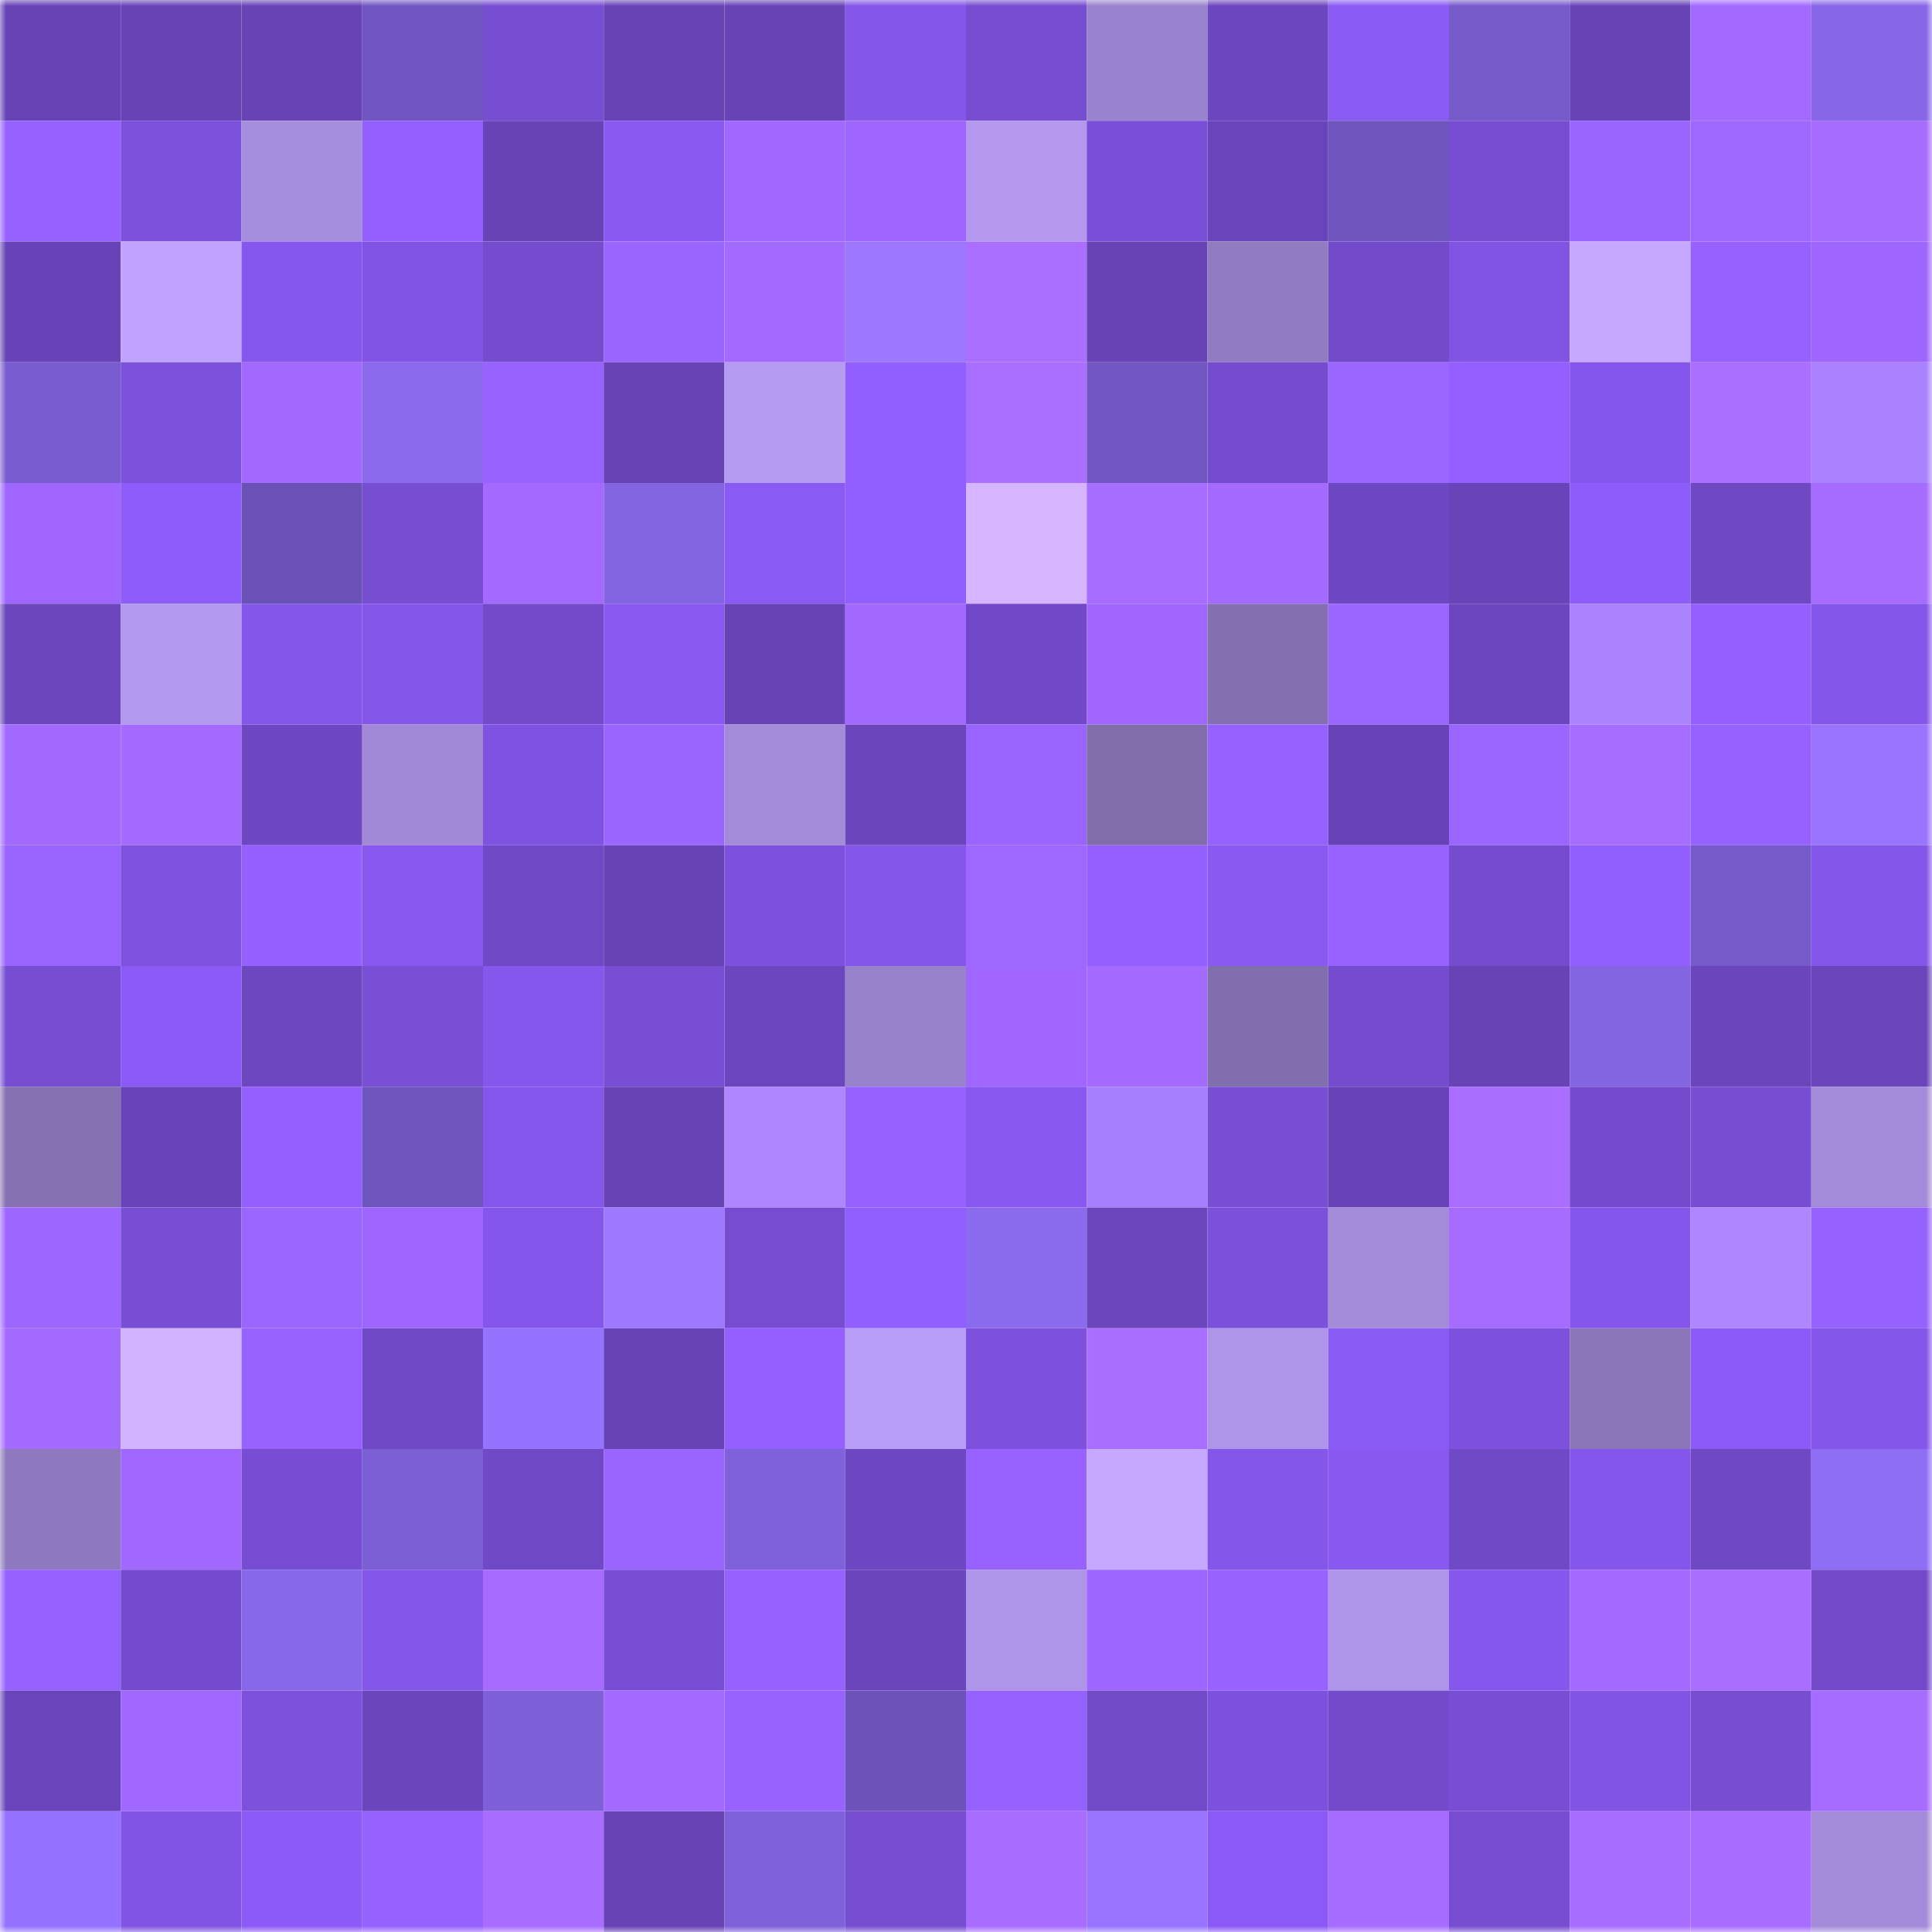 <svg viewBox="0 0 160 160" fill="none" role="img" xmlns="http://www.w3.org/2000/svg" width="240" height="240" name="linea%2Cpotatoral45.linea.eth"><mask id="483567294" mask-type="alpha" maskUnits="userSpaceOnUse" x="0" y="0" width="160" height="160"><rect width="160" height="160" fill="#FFFFFF"></rect></mask><g mask="url(#483567294)"><rect x="0" y="0" width="10" height="10" fill="#6743b6"></rect><rect x="10" y="0" width="10" height="10" fill="#6743b6"></rect><rect x="20" y="0" width="10" height="10" fill="#6743b6"></rect><rect x="30" y="0" width="10" height="10" fill="#7156c1"></rect><rect x="40" y="0" width="10" height="10" fill="#774dd2"></rect><rect x="50" y="0" width="10" height="10" fill="#6743b6"></rect><rect x="60" y="0" width="10" height="10" fill="#6743b6"></rect><rect x="70" y="0" width="10" height="10" fill="#8456e9"></rect><rect x="80" y="0" width="10" height="10" fill="#764dd1"></rect><rect x="90" y="0" width="10" height="10" fill="#9a83ce"></rect><rect x="100" y="0" width="10" height="10" fill="#6c46bf"></rect><rect x="110" y="0" width="10" height="10" fill="#8a5af4"></rect><rect x="120" y="0" width="10" height="10" fill="#765aca"></rect><rect x="130" y="0" width="10" height="10" fill="#6743b6"></rect><rect x="140" y="0" width="10" height="10" fill="#a36aff"></rect><rect x="150" y="0" width="10" height="10" fill="#8767e7"></rect><rect x="0" y="10" width="10" height="10" fill="#9661ff"></rect><rect x="10" y="10" width="10" height="10" fill="#7c51db"></rect><rect x="20" y="10" width="10" height="10" fill="#a68ede"></rect><rect x="30" y="10" width="10" height="10" fill="#935fff"></rect><rect x="40" y="10" width="10" height="10" fill="#6743b6"></rect><rect x="50" y="10" width="10" height="10" fill="#8959f2"></rect><rect x="60" y="10" width="10" height="10" fill="#a068ff"></rect><rect x="70" y="10" width="10" height="10" fill="#9e66ff"></rect><rect x="80" y="10" width="10" height="10" fill="#b398ee"></rect><rect x="90" y="10" width="10" height="10" fill="#7a4fd8"></rect><rect x="100" y="10" width="10" height="10" fill="#6944ba"></rect><rect x="110" y="10" width="10" height="10" fill="#6e54bd"></rect><rect x="120" y="10" width="10" height="10" fill="#764dd0"></rect><rect x="130" y="10" width="10" height="10" fill="#9a64ff"></rect><rect x="140" y="10" width="10" height="10" fill="#9e67ff"></rect><rect x="150" y="10" width="10" height="10" fill="#a66cff"></rect><rect x="0" y="20" width="10" height="10" fill="#6843b7"></rect><rect x="10" y="20" width="10" height="10" fill="#c0a3ff"></rect><rect x="20" y="20" width="10" height="10" fill="#8657ed"></rect><rect x="30" y="20" width="10" height="10" fill="#8254e5"></rect><rect x="40" y="20" width="10" height="10" fill="#754cce"></rect><rect x="50" y="20" width="10" height="10" fill="#9a64ff"></rect><rect x="60" y="20" width="10" height="10" fill="#a36aff"></rect><rect x="70" y="20" width="10" height="10" fill="#9d78ff"></rect><rect x="80" y="20" width="10" height="10" fill="#ab6fff"></rect><rect x="90" y="20" width="10" height="10" fill="#6743b6"></rect><rect x="100" y="20" width="10" height="10" fill="#917cc2"></rect><rect x="110" y="20" width="10" height="10" fill="#734aca"></rect><rect x="120" y="20" width="10" height="10" fill="#8154e4"></rect><rect x="130" y="20" width="10" height="10" fill="#c5a8ff"></rect><rect x="140" y="20" width="10" height="10" fill="#9661ff"></rect><rect x="150" y="20" width="10" height="10" fill="#9e66ff"></rect><rect x="0" y="30" width="10" height="10" fill="#795ccf"></rect><rect x="10" y="30" width="10" height="10" fill="#7c51db"></rect><rect x="20" y="30" width="10" height="10" fill="#a269ff"></rect><rect x="30" y="30" width="10" height="10" fill="#8b6aee"></rect><rect x="40" y="30" width="10" height="10" fill="#9762ff"></rect><rect x="50" y="30" width="10" height="10" fill="#6743b6"></rect><rect x="60" y="30" width="10" height="10" fill="#b69bf2"></rect><rect x="70" y="30" width="10" height="10" fill="#915eff"></rect><rect x="80" y="30" width="10" height="10" fill="#ab6fff"></rect><rect x="90" y="30" width="10" height="10" fill="#7257c3"></rect><rect x="100" y="30" width="10" height="10" fill="#754ccf"></rect><rect x="110" y="30" width="10" height="10" fill="#9b65ff"></rect><rect x="120" y="30" width="10" height="10" fill="#9360ff"></rect><rect x="130" y="30" width="10" height="10" fill="#8556eb"></rect><rect x="140" y="30" width="10" height="10" fill="#ab6fff"></rect><rect x="150" y="30" width="10" height="10" fill="#aa82ff"></rect><rect x="0" y="40" width="10" height="10" fill="#9f67ff"></rect><rect x="10" y="40" width="10" height="10" fill="#8d5cfa"></rect><rect x="20" y="40" width="10" height="10" fill="#6a51b6"></rect><rect x="30" y="40" width="10" height="10" fill="#774dd2"></rect><rect x="40" y="40" width="10" height="10" fill="#a46aff"></rect><rect x="50" y="40" width="10" height="10" fill="#8364e1"></rect><rect x="60" y="40" width="10" height="10" fill="#8a5af4"></rect><rect x="70" y="40" width="10" height="10" fill="#915eff"></rect><rect x="80" y="40" width="10" height="10" fill="#d5b5ff"></rect><rect x="90" y="40" width="10" height="10" fill="#a76dff"></rect><rect x="100" y="40" width="10" height="10" fill="#a56bff"></rect><rect x="110" y="40" width="10" height="10" fill="#6e48c3"></rect><rect x="120" y="40" width="10" height="10" fill="#6944b9"></rect><rect x="130" y="40" width="10" height="10" fill="#8d5cfa"></rect><rect x="140" y="40" width="10" height="10" fill="#6f48c4"></rect><rect x="150" y="40" width="10" height="10" fill="#a66cff"></rect><rect x="0" y="50" width="10" height="10" fill="#6b46bd"></rect><rect x="10" y="50" width="10" height="10" fill="#b298ee"></rect><rect x="20" y="50" width="10" height="10" fill="#8456e9"></rect><rect x="30" y="50" width="10" height="10" fill="#8456e9"></rect><rect x="40" y="50" width="10" height="10" fill="#734aca"></rect><rect x="50" y="50" width="10" height="10" fill="#8959f2"></rect><rect x="60" y="50" width="10" height="10" fill="#6743b6"></rect><rect x="70" y="50" width="10" height="10" fill="#a269ff"></rect><rect x="80" y="50" width="10" height="10" fill="#7149c8"></rect><rect x="90" y="50" width="10" height="10" fill="#9f67ff"></rect><rect x="100" y="50" width="10" height="10" fill="#8470b0"></rect><rect x="110" y="50" width="10" height="10" fill="#9b65ff"></rect><rect x="120" y="50" width="10" height="10" fill="#6c46be"></rect><rect x="130" y="50" width="10" height="10" fill="#ab83ff"></rect><rect x="140" y="50" width="10" height="10" fill="#935fff"></rect><rect x="150" y="50" width="10" height="10" fill="#8456e9"></rect><rect x="0" y="60" width="10" height="10" fill="#a269ff"></rect><rect x="10" y="60" width="10" height="10" fill="#a56bff"></rect><rect x="20" y="60" width="10" height="10" fill="#6e48c3"></rect><rect x="30" y="60" width="10" height="10" fill="#a189d7"></rect><rect x="40" y="60" width="10" height="10" fill="#7f53e1"></rect><rect x="50" y="60" width="10" height="10" fill="#9a64ff"></rect><rect x="60" y="60" width="10" height="10" fill="#a38bd9"></rect><rect x="70" y="60" width="10" height="10" fill="#6a45bb"></rect><rect x="80" y="60" width="10" height="10" fill="#9964ff"></rect><rect x="90" y="60" width="10" height="10" fill="#806daa"></rect><rect x="100" y="60" width="10" height="10" fill="#9561ff"></rect><rect x="110" y="60" width="10" height="10" fill="#6843b7"></rect><rect x="120" y="60" width="10" height="10" fill="#9b65ff"></rect><rect x="130" y="60" width="10" height="10" fill="#a76dff"></rect><rect x="140" y="60" width="10" height="10" fill="#9561ff"></rect><rect x="150" y="60" width="10" height="10" fill="#9874ff"></rect><rect x="0" y="70" width="10" height="10" fill="#9863ff"></rect><rect x="10" y="70" width="10" height="10" fill="#7e52df"></rect><rect x="20" y="70" width="10" height="10" fill="#9460ff"></rect><rect x="30" y="70" width="10" height="10" fill="#8858f0"></rect><rect x="40" y="70" width="10" height="10" fill="#7049c6"></rect><rect x="50" y="70" width="10" height="10" fill="#6743b6"></rect><rect x="60" y="70" width="10" height="10" fill="#7d51dd"></rect><rect x="70" y="70" width="10" height="10" fill="#8456e9"></rect><rect x="80" y="70" width="10" height="10" fill="#9e67ff"></rect><rect x="90" y="70" width="10" height="10" fill="#9460ff"></rect><rect x="100" y="70" width="10" height="10" fill="#8959f2"></rect><rect x="110" y="70" width="10" height="10" fill="#9762ff"></rect><rect x="120" y="70" width="10" height="10" fill="#754cce"></rect><rect x="130" y="70" width="10" height="10" fill="#925fff"></rect><rect x="140" y="70" width="10" height="10" fill="#765aca"></rect><rect x="150" y="70" width="10" height="10" fill="#8456e9"></rect><rect x="0" y="80" width="10" height="10" fill="#774dd2"></rect><rect x="10" y="80" width="10" height="10" fill="#8b5af6"></rect><rect x="20" y="80" width="10" height="10" fill="#6d47c0"></rect><rect x="30" y="80" width="10" height="10" fill="#794fd6"></rect><rect x="40" y="80" width="10" height="10" fill="#8657ed"></rect><rect x="50" y="80" width="10" height="10" fill="#784ed4"></rect><rect x="60" y="80" width="10" height="10" fill="#6b46be"></rect><rect x="70" y="80" width="10" height="10" fill="#9982cc"></rect><rect x="80" y="80" width="10" height="10" fill="#9f67ff"></rect><rect x="90" y="80" width="10" height="10" fill="#a56bff"></rect><rect x="100" y="80" width="10" height="10" fill="#816eac"></rect><rect x="110" y="80" width="10" height="10" fill="#754cce"></rect><rect x="120" y="80" width="10" height="10" fill="#6743b6"></rect><rect x="130" y="80" width="10" height="10" fill="#8364e1"></rect><rect x="140" y="80" width="10" height="10" fill="#6a45bb"></rect><rect x="150" y="80" width="10" height="10" fill="#6a45bb"></rect><rect x="0" y="90" width="10" height="10" fill="#8672b3"></rect><rect x="10" y="90" width="10" height="10" fill="#6944b9"></rect><rect x="20" y="90" width="10" height="10" fill="#935fff"></rect><rect x="30" y="90" width="10" height="10" fill="#6e54bd"></rect><rect x="40" y="90" width="10" height="10" fill="#8657ed"></rect><rect x="50" y="90" width="10" height="10" fill="#6743b6"></rect><rect x="60" y="90" width="10" height="10" fill="#af86ff"></rect><rect x="70" y="90" width="10" height="10" fill="#9561ff"></rect><rect x="80" y="90" width="10" height="10" fill="#8858f0"></rect><rect x="90" y="90" width="10" height="10" fill="#a67fff"></rect><rect x="100" y="90" width="10" height="10" fill="#784ed5"></rect><rect x="110" y="90" width="10" height="10" fill="#6843b7"></rect><rect x="120" y="90" width="10" height="10" fill="#a96eff"></rect><rect x="130" y="90" width="10" height="10" fill="#744bcc"></rect><rect x="140" y="90" width="10" height="10" fill="#774dd2"></rect><rect x="150" y="90" width="10" height="10" fill="#a48bda"></rect><rect x="0" y="100" width="10" height="10" fill="#9d66ff"></rect><rect x="10" y="100" width="10" height="10" fill="#784ed4"></rect><rect x="20" y="100" width="10" height="10" fill="#9b65ff"></rect><rect x="30" y="100" width="10" height="10" fill="#9e66ff"></rect><rect x="40" y="100" width="10" height="10" fill="#8556eb"></rect><rect x="50" y="100" width="10" height="10" fill="#9e79ff"></rect><rect x="60" y="100" width="10" height="10" fill="#764dd1"></rect><rect x="70" y="100" width="10" height="10" fill="#915eff"></rect><rect x="80" y="100" width="10" height="10" fill="#8a6aed"></rect><rect x="90" y="100" width="10" height="10" fill="#6b46bd"></rect><rect x="100" y="100" width="10" height="10" fill="#7b50da"></rect><rect x="110" y="100" width="10" height="10" fill="#a48bda"></rect><rect x="120" y="100" width="10" height="10" fill="#a66cff"></rect><rect x="130" y="100" width="10" height="10" fill="#8556eb"></rect><rect x="140" y="100" width="10" height="10" fill="#af86ff"></rect><rect x="150" y="100" width="10" height="10" fill="#9561ff"></rect><rect x="0" y="110" width="10" height="10" fill="#a46bff"></rect><rect x="10" y="110" width="10" height="10" fill="#d2b3ff"></rect><rect x="20" y="110" width="10" height="10" fill="#9762ff"></rect><rect x="30" y="110" width="10" height="10" fill="#7049c7"></rect><rect x="40" y="110" width="10" height="10" fill="#9673ff"></rect><rect x="50" y="110" width="10" height="10" fill="#6743b6"></rect><rect x="60" y="110" width="10" height="10" fill="#9460ff"></rect><rect x="70" y="110" width="10" height="10" fill="#b99ef7"></rect><rect x="80" y="110" width="10" height="10" fill="#7d51dd"></rect><rect x="90" y="110" width="10" height="10" fill="#a96eff"></rect><rect x="100" y="110" width="10" height="10" fill="#af95ea"></rect><rect x="110" y="110" width="10" height="10" fill="#8a5af4"></rect><rect x="120" y="110" width="10" height="10" fill="#7d51dd"></rect><rect x="130" y="110" width="10" height="10" fill="#8a76b8"></rect><rect x="140" y="110" width="10" height="10" fill="#8c5bf7"></rect><rect x="150" y="110" width="10" height="10" fill="#8456e9"></rect><rect x="0" y="120" width="10" height="10" fill="#8e79be"></rect><rect x="10" y="120" width="10" height="10" fill="#a168ff"></rect><rect x="20" y="120" width="10" height="10" fill="#774ed3"></rect><rect x="30" y="120" width="10" height="10" fill="#7c5fd4"></rect><rect x="40" y="120" width="10" height="10" fill="#7049c6"></rect><rect x="50" y="120" width="10" height="10" fill="#9a64ff"></rect><rect x="60" y="120" width="10" height="10" fill="#7f61da"></rect><rect x="70" y="120" width="10" height="10" fill="#6e48c3"></rect><rect x="80" y="120" width="10" height="10" fill="#9762ff"></rect><rect x="90" y="120" width="10" height="10" fill="#c5a8ff"></rect><rect x="100" y="120" width="10" height="10" fill="#8456ea"></rect><rect x="110" y="120" width="10" height="10" fill="#8858f0"></rect><rect x="120" y="120" width="10" height="10" fill="#7049c6"></rect><rect x="130" y="120" width="10" height="10" fill="#8556eb"></rect><rect x="140" y="120" width="10" height="10" fill="#6f48c4"></rect><rect x="150" y="120" width="10" height="10" fill="#8f6ef6"></rect><rect x="0" y="130" width="10" height="10" fill="#9561ff"></rect><rect x="10" y="130" width="10" height="10" fill="#744bcc"></rect><rect x="20" y="130" width="10" height="10" fill="#8868ea"></rect><rect x="30" y="130" width="10" height="10" fill="#8456e9"></rect><rect x="40" y="130" width="10" height="10" fill="#a76cff"></rect><rect x="50" y="130" width="10" height="10" fill="#784ed4"></rect><rect x="60" y="130" width="10" height="10" fill="#9561ff"></rect><rect x="70" y="130" width="10" height="10" fill="#6a45bb"></rect><rect x="80" y="130" width="10" height="10" fill="#af95e9"></rect><rect x="90" y="130" width="10" height="10" fill="#9c66ff"></rect><rect x="100" y="130" width="10" height="10" fill="#9762ff"></rect><rect x="110" y="130" width="10" height="10" fill="#ae95e9"></rect><rect x="120" y="130" width="10" height="10" fill="#8657ed"></rect><rect x="130" y="130" width="10" height="10" fill="#a36aff"></rect><rect x="140" y="130" width="10" height="10" fill="#a96eff"></rect><rect x="150" y="130" width="10" height="10" fill="#734aca"></rect><rect x="0" y="140" width="10" height="10" fill="#6944ba"></rect><rect x="10" y="140" width="10" height="10" fill="#a168ff"></rect><rect x="20" y="140" width="10" height="10" fill="#7d51dc"></rect><rect x="30" y="140" width="10" height="10" fill="#6a45bb"></rect><rect x="40" y="140" width="10" height="10" fill="#7e60d8"></rect><rect x="50" y="140" width="10" height="10" fill="#a36aff"></rect><rect x="60" y="140" width="10" height="10" fill="#9762ff"></rect><rect x="70" y="140" width="10" height="10" fill="#6c53ba"></rect><rect x="80" y="140" width="10" height="10" fill="#9561ff"></rect><rect x="90" y="140" width="10" height="10" fill="#714ac8"></rect><rect x="100" y="140" width="10" height="10" fill="#7d51dd"></rect><rect x="110" y="140" width="10" height="10" fill="#734aca"></rect><rect x="120" y="140" width="10" height="10" fill="#784ed5"></rect><rect x="130" y="140" width="10" height="10" fill="#8154e3"></rect><rect x="140" y="140" width="10" height="10" fill="#774dd2"></rect><rect x="150" y="140" width="10" height="10" fill="#a66cff"></rect><rect x="0" y="150" width="10" height="10" fill="#9471fe"></rect><rect x="10" y="150" width="10" height="10" fill="#8154e3"></rect><rect x="20" y="150" width="10" height="10" fill="#8c5bf7"></rect><rect x="30" y="150" width="10" height="10" fill="#9561ff"></rect><rect x="40" y="150" width="10" height="10" fill="#a86dff"></rect><rect x="50" y="150" width="10" height="10" fill="#6743b6"></rect><rect x="60" y="150" width="10" height="10" fill="#7f61da"></rect><rect x="70" y="150" width="10" height="10" fill="#774dd2"></rect><rect x="80" y="150" width="10" height="10" fill="#a86dff"></rect><rect x="90" y="150" width="10" height="10" fill="#9975ff"></rect><rect x="100" y="150" width="10" height="10" fill="#8b5af6"></rect><rect x="110" y="150" width="10" height="10" fill="#a66cff"></rect><rect x="120" y="150" width="10" height="10" fill="#774dd1"></rect><rect x="130" y="150" width="10" height="10" fill="#a76dff"></rect><rect x="140" y="150" width="10" height="10" fill="#a86dff"></rect><rect x="150" y="150" width="10" height="10" fill="#a48bda"></rect></g></svg>
